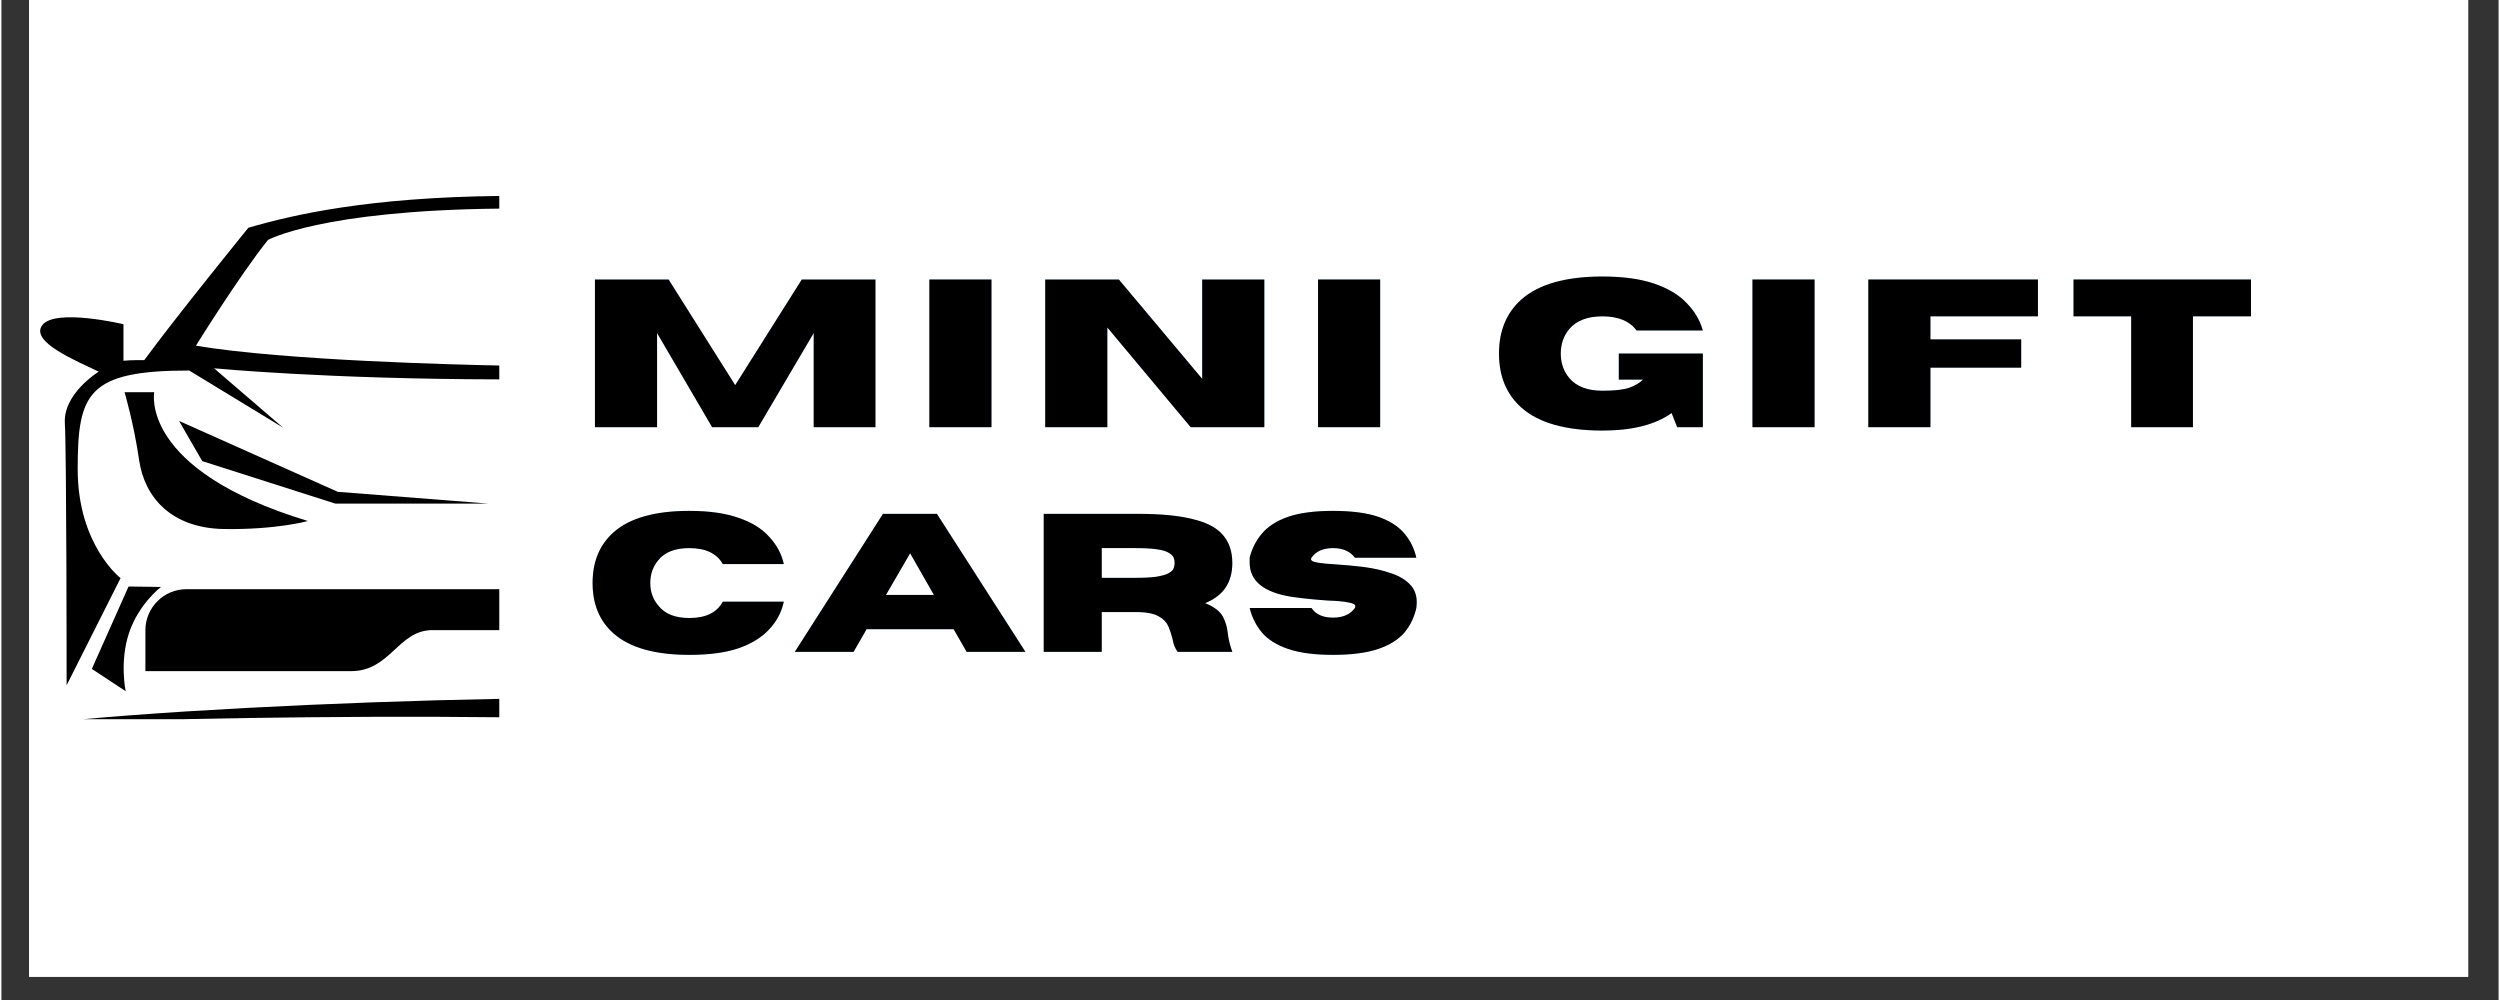 <svg version="1.0" preserveAspectRatio="xMidYMid meet" height="56" viewBox="0 0 104.88 42" zoomAndPan="magnify" width="140" xmlns:xlink="http://www.w3.org/1999/xlink" xmlns="http://www.w3.org/2000/svg"><rect x="0" y="0" width="104.88" height="42" fill="#333333" stroke="none"/><defs><g></g><clipPath id="885c3797fa"><path clip-rule="nonzero" d="M 1.16 0 L 103.602 0 L 103.602 41.023 L 1.16 41.023 Z M 1.16 0"></path></clipPath><clipPath id="f69796a5e4"><path clip-rule="nonzero" d="M 1.16 8.23 L 20.941 8.23 L 20.941 29 L 1.16 29 Z M 1.16 8.23"></path></clipPath><clipPath id="b1d82bd591"><path clip-rule="nonzero" d="M 7 17 L 20.941 17 L 20.941 22 L 7 22 Z M 7 17"></path></clipPath><clipPath id="bb8cd1183d"><path clip-rule="nonzero" d="M 6 24 L 20.941 24 L 20.941 29 L 6 29 Z M 6 24"></path></clipPath><clipPath id="780cd303d5"><path clip-rule="nonzero" d="M 1.16 29 L 20.941 29 L 20.941 30.207 L 1.16 30.207 Z M 1.16 29"></path></clipPath><clipPath id="b10bd3b1ad"><path clip-rule="nonzero" d="M 0.133 1 L 13 1 L 13 8 L 0.133 8 Z M 0.133 1"></path></clipPath><clipPath id="90122d8f8b"><path clip-rule="nonzero" d="M 0.133 1 L 13 1 L 13 8 L 0.133 8 Z M 0.133 1"></path></clipPath><clipPath id="2486762b88"><rect height="10" y="0" width="72" x="0"></rect></clipPath><clipPath id="e9fcc9dcc2"><path clip-rule="nonzero" d="M 0.133 1 L 9 1 L 9 8 L 0.133 8 Z M 0.133 1"></path></clipPath><clipPath id="34fd236b9f"><path clip-rule="nonzero" d="M 0.133 1 L 9 1 L 9 8 L 0.133 8 Z M 0.133 1"></path></clipPath><clipPath id="2be9982626"><rect height="10" y="0" width="37" x="0"></rect></clipPath></defs><g clip-path="url(#885c3797fa)"><path fill-rule="nonzero" fill-opacity="1" d="M 1.16 0 L 103.719 0 L 103.719 41.023 L 1.16 41.023 Z M 1.16 0" fill="#ffffff"></path><path fill-rule="nonzero" fill-opacity="1" d="M 1.16 0 L 103.719 0 L 103.719 41.023 L 1.16 41.023 Z M 1.16 0" fill="#ffffff"></path></g><g clip-path="url(#f69796a5e4)"><path fill-rule="evenodd" fill-opacity="1" d="M 20.91 8.23 C 15.457 8.293 12.32 8.996 10.371 9.566 C 10.371 9.566 7.32 13.32 6 15.125 C 6 15.125 5.441 15.117 5.125 15.152 L 5.125 13.617 C 5.125 13.617 2.281 12.941 1.723 13.648 C 1.168 14.352 3.164 15.164 4.086 15.609 C 4.086 15.609 2.59 16.527 2.664 17.773 C 2.738 19.02 2.738 28.781 2.738 28.781 L 5.004 24.281 C 5.004 24.281 3.203 22.895 3.203 19.707 C 3.203 16.52 3.609 15.562 7.887 15.562 L 11.828 17.961 L 8.93 15.469 C 8.93 15.469 13.629 15.922 20.91 15.934 L 20.91 15.352 C 19.32 15.32 11.922 15.148 8.168 14.52 C 8.168 14.52 10.027 11.527 11.195 10.078 C 11.195 10.078 13.406 8.84 20.91 8.762 Z M 20.91 8.23" fill="#000000"></path></g><path fill-rule="evenodd" fill-opacity="1" d="M 5.172 16.473 L 6.418 16.473 C 6.418 16.473 5.77 19.727 12.871 21.883 C 12.871 21.883 11.551 22.254 9.34 22.219 C 7.125 22.18 6.012 20.879 5.785 19.336 C 5.562 17.793 5.172 16.473 5.172 16.473 Z M 5.172 16.473" fill="#000000"></path><g clip-path="url(#b1d82bd591)"><path fill-rule="evenodd" fill-opacity="1" d="M 7.461 17.68 L 8.434 19.367 L 14.023 21.152 L 20.457 21.152 L 14.125 20.656 Z M 7.461 17.68" fill="#000000"></path></g><path fill-rule="evenodd" fill-opacity="1" d="M 5.34 24.633 L 3.797 28.094 L 5.219 29.031 C 5.219 29.031 4.953 27.805 5.359 26.586 C 5.762 25.367 6.699 24.652 6.699 24.652 Z M 5.34 24.633" fill="#000000"></path><g clip-path="url(#bb8cd1183d)"><path fill-rule="evenodd" fill-opacity="1" d="M 7.766 24.746 L 20.91 24.746 L 20.91 26.465 L 18.105 26.465 C 16.656 26.465 16.344 28.188 14.684 28.188 L 6.047 28.188 L 6.047 26.465 C 6.047 25.52 6.82 24.746 7.766 24.746 Z M 7.766 24.746" fill="#000000"></path></g><g clip-path="url(#780cd303d5)"><path fill-rule="evenodd" fill-opacity="1" d="M 1.629 30.391 C 5.945 30.199 14.082 30.047 20.91 30.125 L 20.91 29.352 C 14.039 29.477 5.898 29.898 1.629 30.391 Z M 1.629 30.391" fill="#000000"></path></g><g transform="matrix(1, 0, 0, 1, 24, 10)"><g clip-path="url(#2486762b88)"><g clip-path="url(#b10bd3b1ad)"><g fill-opacity="0.4" fill="#43b0f1"><g transform="translate(0.24, 7.942)"><g><path d="M 12.469 0 L 9.875 0 L 9.875 -3.953 L 7.547 0 L 5.609 0 L 3.297 -3.953 L 3.297 0 L 0.688 0 L 0.688 -6.203 L 3.781 -6.203 L 6.578 -1.766 L 9.375 -6.203 L 12.469 -6.203 Z M 12.469 0"></path></g></g></g></g><g fill-opacity="0.4" fill="#43b0f1"><g transform="translate(14.285, 7.942)"><g><path d="M 3.297 0 L 0.688 0 L 0.688 -6.203 L 3.297 -6.203 Z M 3.297 0"></path></g></g></g><g fill-opacity="0.4" fill="#43b0f1"><g transform="translate(19.151, 7.942)"><g><path d="M 9.891 0 L 6.797 0 L 3.297 -4.188 L 3.297 0 L 0.688 0 L 0.688 -6.203 L 3.781 -6.203 L 7.281 -2.031 L 7.281 -6.203 L 9.891 -6.203 Z M 9.891 0"></path></g></g></g><g fill-opacity="0.4" fill="#43b0f1"><g transform="translate(30.61, 7.942)"><g><path d="M 3.297 0 L 0.688 0 L 0.688 -6.203 L 3.297 -6.203 Z M 3.297 0"></path></g></g></g><g fill-opacity="0.4" fill="#43b0f1"><g transform="translate(35.475, 7.942)"><g></g></g></g><g fill-opacity="0.4" fill="#43b0f1"><g transform="translate(38.554, 7.942)"><g><path d="M 4.688 0.141 C 3.156 0.141 2.023 -0.176 1.297 -0.812 C 0.66 -1.375 0.344 -2.133 0.344 -3.094 C 0.344 -4.051 0.66 -4.812 1.297 -5.375 C 2.023 -6.008 3.156 -6.328 4.688 -6.328 C 5.562 -6.328 6.285 -6.227 6.859 -6.031 C 7.441 -5.832 7.895 -5.562 8.219 -5.219 C 8.551 -4.883 8.781 -4.5 8.906 -4.062 L 6.125 -4.062 C 5.832 -4.457 5.352 -4.656 4.688 -4.656 C 4.062 -4.656 3.598 -4.477 3.297 -4.125 C 3.055 -3.832 2.938 -3.488 2.938 -3.094 C 2.938 -2.695 3.055 -2.352 3.297 -2.062 C 3.598 -1.707 4.062 -1.531 4.688 -1.531 C 5.188 -1.531 5.562 -1.57 5.812 -1.656 C 6.07 -1.75 6.266 -1.863 6.391 -2 L 5.375 -2 L 5.375 -3.094 L 8.906 -3.094 L 8.906 0 L 7.828 0 L 7.594 -0.594 C 6.906 -0.102 5.938 0.141 4.688 0.141 Z M 4.688 0.141"></path></g></g></g><g fill-opacity="0.4" fill="#43b0f1"><g transform="translate(48.855, 7.942)"><g><path d="M 3.297 0 L 0.688 0 L 0.688 -6.203 L 3.297 -6.203 Z M 3.297 0"></path></g></g></g><g fill-opacity="0.4" fill="#43b0f1"><g transform="translate(53.721, 7.942)"><g><path d="M 3.297 0 L 0.688 0 L 0.688 -6.203 L 7.812 -6.203 L 7.812 -4.656 L 3.297 -4.656 L 3.297 -3.688 L 7.109 -3.688 L 7.109 -2.5 L 3.297 -2.5 Z M 3.297 0"></path></g></g></g><g fill-opacity="0.4" fill="#43b0f1"><g transform="translate(62.762, 7.942)"><g><path d="M 5.281 0 L 2.688 0 L 2.688 -4.656 L 0.266 -4.656 L 0.266 -6.203 L 7.719 -6.203 L 7.719 -4.656 L 5.281 -4.656 Z M 5.281 0"></path></g></g></g><g clip-path="url(#90122d8f8b)"><g fill-opacity="1" fill="#000000"><g transform="translate(0.24, 7.942)"><g><path d="M 12.469 0 L 9.875 0 L 9.875 -3.953 L 7.547 0 L 5.609 0 L 3.297 -3.953 L 3.297 0 L 0.688 0 L 0.688 -6.203 L 3.781 -6.203 L 6.578 -1.766 L 9.375 -6.203 L 12.469 -6.203 Z M 12.469 0"></path></g></g></g></g><g fill-opacity="1" fill="#000000"><g transform="translate(14.285, 7.942)"><g><path d="M 3.297 0 L 0.688 0 L 0.688 -6.203 L 3.297 -6.203 Z M 3.297 0"></path></g></g></g><g fill-opacity="1" fill="#000000"><g transform="translate(19.151, 7.942)"><g><path d="M 9.891 0 L 6.797 0 L 3.297 -4.188 L 3.297 0 L 0.688 0 L 0.688 -6.203 L 3.781 -6.203 L 7.281 -2.031 L 7.281 -6.203 L 9.891 -6.203 Z M 9.891 0"></path></g></g></g><g fill-opacity="1" fill="#000000"><g transform="translate(30.61, 7.942)"><g><path d="M 3.297 0 L 0.688 0 L 0.688 -6.203 L 3.297 -6.203 Z M 3.297 0"></path></g></g></g><g fill-opacity="1" fill="#000000"><g transform="translate(35.475, 7.942)"><g></g></g></g><g fill-opacity="1" fill="#000000"><g transform="translate(38.554, 7.942)"><g><path d="M 4.688 0.141 C 3.156 0.141 2.023 -0.176 1.297 -0.812 C 0.66 -1.375 0.344 -2.133 0.344 -3.094 C 0.344 -4.051 0.66 -4.812 1.297 -5.375 C 2.023 -6.008 3.156 -6.328 4.688 -6.328 C 5.562 -6.328 6.285 -6.227 6.859 -6.031 C 7.441 -5.832 7.895 -5.562 8.219 -5.219 C 8.551 -4.883 8.781 -4.5 8.906 -4.062 L 6.125 -4.062 C 5.832 -4.457 5.352 -4.656 4.688 -4.656 C 4.062 -4.656 3.598 -4.477 3.297 -4.125 C 3.055 -3.832 2.938 -3.488 2.938 -3.094 C 2.938 -2.695 3.055 -2.352 3.297 -2.062 C 3.598 -1.707 4.062 -1.531 4.688 -1.531 C 5.188 -1.531 5.562 -1.57 5.812 -1.656 C 6.07 -1.75 6.266 -1.863 6.391 -2 L 5.375 -2 L 5.375 -3.094 L 8.906 -3.094 L 8.906 0 L 7.828 0 L 7.594 -0.594 C 6.906 -0.102 5.938 0.141 4.688 0.141 Z M 4.688 0.141"></path></g></g></g><g fill-opacity="1" fill="#000000"><g transform="translate(48.855, 7.942)"><g><path d="M 3.297 0 L 0.688 0 L 0.688 -6.203 L 3.297 -6.203 Z M 3.297 0"></path></g></g></g><g fill-opacity="1" fill="#000000"><g transform="translate(53.721, 7.942)"><g><path d="M 3.297 0 L 0.688 0 L 0.688 -6.203 L 7.812 -6.203 L 7.812 -4.656 L 3.297 -4.656 L 3.297 -3.688 L 7.109 -3.688 L 7.109 -2.5 L 3.297 -2.5 Z M 3.297 0"></path></g></g></g><g fill-opacity="1" fill="#000000"><g transform="translate(62.762, 7.942)"><g><path d="M 5.281 0 L 2.688 0 L 2.688 -4.656 L 0.266 -4.656 L 0.266 -6.203 L 7.719 -6.203 L 7.719 -4.656 L 5.281 -4.656 Z M 5.281 0"></path></g></g></g></g></g><g transform="matrix(1, 0, 0, 1, 24, 20)"><g clip-path="url(#2be9982626)"><g clip-path="url(#e9fcc9dcc2)"><g fill-opacity="0.4" fill="#43b0f1"><g transform="translate(0.501, 7.379)"><g><path d="M 4.391 0.125 C 2.953 0.125 1.895 -0.172 1.219 -0.766 C 0.625 -1.285 0.328 -1.992 0.328 -2.891 C 0.328 -3.797 0.625 -4.508 1.219 -5.031 C 1.895 -5.625 2.953 -5.922 4.391 -5.922 C 5.234 -5.922 5.926 -5.82 6.469 -5.625 C 7.02 -5.438 7.445 -5.172 7.75 -4.828 C 8.062 -4.492 8.266 -4.113 8.359 -3.688 L 5.797 -3.688 C 5.547 -4.133 5.078 -4.359 4.391 -4.359 C 3.797 -4.359 3.363 -4.191 3.094 -3.859 C 2.863 -3.586 2.75 -3.266 2.75 -2.891 C 2.75 -2.523 2.863 -2.207 3.094 -1.938 C 3.363 -1.594 3.797 -1.422 4.391 -1.422 C 5.078 -1.422 5.547 -1.648 5.797 -2.109 L 8.359 -2.109 C 8.266 -1.672 8.062 -1.285 7.75 -0.953 C 7.445 -0.617 7.02 -0.352 6.469 -0.156 C 5.926 0.031 5.234 0.125 4.391 0.125 Z M 4.391 0.125"></path></g></g></g></g><g fill-opacity="0.4" fill="#43b0f1"><g transform="translate(9.259, 7.379)"><g><path d="M 9.75 0 L 7.281 0 L 6.734 -0.953 L 3.078 -0.953 L 2.531 0 L 0.062 0 L 3.766 -5.797 L 6.031 -5.797 Z M 5.906 -2.391 L 4.906 -4.141 L 3.891 -2.391 Z M 5.906 -2.391"></path></g></g></g><g fill-opacity="0.4" fill="#43b0f1"><g transform="translate(19.135, 7.379)"><g><path d="M 8.562 0 L 6.266 0 C 6.16 -0.145 6.086 -0.332 6.047 -0.562 C 6.004 -0.738 5.945 -0.91 5.875 -1.078 C 5.801 -1.242 5.672 -1.379 5.484 -1.484 C 5.297 -1.598 5.02 -1.66 4.656 -1.672 L 3.078 -1.672 L 3.078 0 L 0.641 0 L 0.641 -5.797 L 4.609 -5.797 C 5.555 -5.797 6.316 -5.723 6.891 -5.578 C 7.473 -5.441 7.895 -5.223 8.156 -4.922 C 8.426 -4.617 8.562 -4.223 8.562 -3.734 C 8.562 -3.328 8.469 -2.984 8.281 -2.703 C 8.102 -2.43 7.816 -2.211 7.422 -2.047 C 7.805 -1.891 8.055 -1.695 8.172 -1.469 C 8.285 -1.25 8.352 -1.008 8.375 -0.75 C 8.406 -0.508 8.469 -0.258 8.562 0 Z M 3.078 -3.109 L 4.469 -3.109 C 4.852 -3.109 5.156 -3.125 5.375 -3.156 C 5.602 -3.195 5.77 -3.242 5.875 -3.297 C 5.988 -3.359 6.062 -3.426 6.094 -3.5 C 6.125 -3.582 6.141 -3.66 6.141 -3.734 C 6.141 -3.816 6.125 -3.895 6.094 -3.969 C 6.062 -4.039 5.988 -4.109 5.875 -4.172 C 5.77 -4.234 5.602 -4.281 5.375 -4.312 C 5.156 -4.344 4.852 -4.359 4.469 -4.359 L 3.078 -4.359 Z M 3.078 -3.109"></path></g></g></g><g fill-opacity="0.4" fill="#43b0f1"><g transform="translate(28.098, 7.379)"><g><path d="M 3.828 0.125 C 3.047 0.125 2.414 0.039 1.938 -0.125 C 1.457 -0.289 1.094 -0.52 0.844 -0.812 C 0.594 -1.113 0.422 -1.457 0.328 -1.844 L 2.922 -1.844 C 3.109 -1.57 3.41 -1.438 3.828 -1.438 C 4.242 -1.438 4.551 -1.57 4.75 -1.844 C 4.758 -1.875 4.766 -1.898 4.766 -1.922 C 4.766 -1.992 4.664 -2.047 4.469 -2.078 C 4.281 -2.117 4 -2.145 3.625 -2.156 C 3.133 -2.188 2.625 -2.238 2.094 -2.312 C 0.914 -2.5 0.328 -2.977 0.328 -3.75 C 0.328 -3.812 0.328 -3.879 0.328 -3.953 C 0.422 -4.336 0.594 -4.676 0.844 -4.969 C 1.094 -5.27 1.457 -5.504 1.938 -5.672 C 2.414 -5.836 3.047 -5.922 3.828 -5.922 C 4.617 -5.922 5.254 -5.836 5.734 -5.672 C 6.211 -5.504 6.578 -5.27 6.828 -4.969 C 7.078 -4.676 7.242 -4.336 7.328 -3.953 L 4.75 -3.953 C 4.551 -4.223 4.242 -4.359 3.828 -4.359 C 3.41 -4.359 3.109 -4.223 2.922 -3.953 C 2.91 -3.93 2.906 -3.91 2.906 -3.891 C 2.906 -3.828 2.992 -3.781 3.172 -3.75 C 3.359 -3.719 3.629 -3.691 3.984 -3.672 C 4.348 -3.648 4.734 -3.613 5.141 -3.562 C 5.547 -3.508 5.926 -3.422 6.281 -3.297 C 6.633 -3.18 6.91 -3.008 7.109 -2.781 C 7.266 -2.594 7.344 -2.363 7.344 -2.094 C 7.344 -2.008 7.336 -1.926 7.328 -1.844 C 7.242 -1.457 7.078 -1.113 6.828 -0.812 C 6.578 -0.52 6.211 -0.289 5.734 -0.125 C 5.254 0.039 4.617 0.125 3.828 0.125 Z M 3.828 0.125"></path></g></g></g><g clip-path="url(#34fd236b9f)"><g fill-opacity="1" fill="#000000"><g transform="translate(0.501, 7.379)"><g><path d="M 4.391 0.125 C 2.953 0.125 1.895 -0.172 1.219 -0.766 C 0.625 -1.285 0.328 -1.992 0.328 -2.891 C 0.328 -3.797 0.625 -4.508 1.219 -5.031 C 1.895 -5.625 2.953 -5.922 4.391 -5.922 C 5.234 -5.922 5.926 -5.82 6.469 -5.625 C 7.02 -5.438 7.445 -5.172 7.75 -4.828 C 8.062 -4.492 8.266 -4.113 8.359 -3.688 L 5.797 -3.688 C 5.547 -4.133 5.078 -4.359 4.391 -4.359 C 3.797 -4.359 3.363 -4.191 3.094 -3.859 C 2.863 -3.586 2.75 -3.266 2.75 -2.891 C 2.75 -2.523 2.863 -2.207 3.094 -1.938 C 3.363 -1.594 3.797 -1.422 4.391 -1.422 C 5.078 -1.422 5.547 -1.648 5.797 -2.109 L 8.359 -2.109 C 8.266 -1.672 8.062 -1.285 7.75 -0.953 C 7.445 -0.617 7.02 -0.352 6.469 -0.156 C 5.926 0.031 5.234 0.125 4.391 0.125 Z M 4.391 0.125"></path></g></g></g></g><g fill-opacity="1" fill="#000000"><g transform="translate(9.259, 7.379)"><g><path d="M 9.75 0 L 7.281 0 L 6.734 -0.953 L 3.078 -0.953 L 2.531 0 L 0.062 0 L 3.766 -5.797 L 6.031 -5.797 Z M 5.906 -2.391 L 4.906 -4.141 L 3.891 -2.391 Z M 5.906 -2.391"></path></g></g></g><g fill-opacity="1" fill="#000000"><g transform="translate(19.135, 7.379)"><g><path d="M 8.562 0 L 6.266 0 C 6.16 -0.145 6.086 -0.332 6.047 -0.562 C 6.004 -0.738 5.945 -0.91 5.875 -1.078 C 5.801 -1.242 5.672 -1.379 5.484 -1.484 C 5.297 -1.598 5.02 -1.66 4.656 -1.672 L 3.078 -1.672 L 3.078 0 L 0.641 0 L 0.641 -5.797 L 4.609 -5.797 C 5.555 -5.797 6.316 -5.723 6.891 -5.578 C 7.473 -5.441 7.895 -5.223 8.156 -4.922 C 8.426 -4.617 8.562 -4.223 8.562 -3.734 C 8.562 -3.328 8.469 -2.984 8.281 -2.703 C 8.102 -2.43 7.816 -2.211 7.422 -2.047 C 7.805 -1.891 8.055 -1.695 8.172 -1.469 C 8.285 -1.25 8.352 -1.008 8.375 -0.75 C 8.406 -0.508 8.469 -0.258 8.562 0 Z M 3.078 -3.109 L 4.469 -3.109 C 4.852 -3.109 5.156 -3.125 5.375 -3.156 C 5.602 -3.195 5.77 -3.242 5.875 -3.297 C 5.988 -3.359 6.062 -3.426 6.094 -3.5 C 6.125 -3.582 6.141 -3.66 6.141 -3.734 C 6.141 -3.816 6.125 -3.895 6.094 -3.969 C 6.062 -4.039 5.988 -4.109 5.875 -4.172 C 5.77 -4.234 5.602 -4.281 5.375 -4.312 C 5.156 -4.344 4.852 -4.359 4.469 -4.359 L 3.078 -4.359 Z M 3.078 -3.109"></path></g></g></g><g fill-opacity="1" fill="#000000"><g transform="translate(28.098, 7.379)"><g><path d="M 3.828 0.125 C 3.047 0.125 2.414 0.039 1.938 -0.125 C 1.457 -0.289 1.094 -0.52 0.844 -0.812 C 0.594 -1.113 0.422 -1.457 0.328 -1.844 L 2.922 -1.844 C 3.109 -1.57 3.41 -1.438 3.828 -1.438 C 4.242 -1.438 4.551 -1.57 4.75 -1.844 C 4.758 -1.875 4.766 -1.898 4.766 -1.922 C 4.766 -1.992 4.664 -2.047 4.469 -2.078 C 4.281 -2.117 4 -2.145 3.625 -2.156 C 3.133 -2.188 2.625 -2.238 2.094 -2.312 C 0.914 -2.5 0.328 -2.977 0.328 -3.75 C 0.328 -3.812 0.328 -3.879 0.328 -3.953 C 0.422 -4.336 0.594 -4.676 0.844 -4.969 C 1.094 -5.27 1.457 -5.504 1.938 -5.672 C 2.414 -5.836 3.047 -5.922 3.828 -5.922 C 4.617 -5.922 5.254 -5.836 5.734 -5.672 C 6.211 -5.504 6.578 -5.27 6.828 -4.969 C 7.078 -4.676 7.242 -4.336 7.328 -3.953 L 4.75 -3.953 C 4.551 -4.223 4.242 -4.359 3.828 -4.359 C 3.41 -4.359 3.109 -4.223 2.922 -3.953 C 2.91 -3.93 2.906 -3.91 2.906 -3.891 C 2.906 -3.828 2.992 -3.781 3.172 -3.75 C 3.359 -3.719 3.629 -3.691 3.984 -3.672 C 4.348 -3.648 4.734 -3.613 5.141 -3.562 C 5.547 -3.508 5.926 -3.422 6.281 -3.297 C 6.633 -3.18 6.91 -3.008 7.109 -2.781 C 7.266 -2.594 7.344 -2.363 7.344 -2.094 C 7.344 -2.008 7.336 -1.926 7.328 -1.844 C 7.242 -1.457 7.078 -1.113 6.828 -0.812 C 6.578 -0.52 6.211 -0.289 5.734 -0.125 C 5.254 0.039 4.617 0.125 3.828 0.125 Z M 3.828 0.125"></path></g></g></g></g></g></svg>